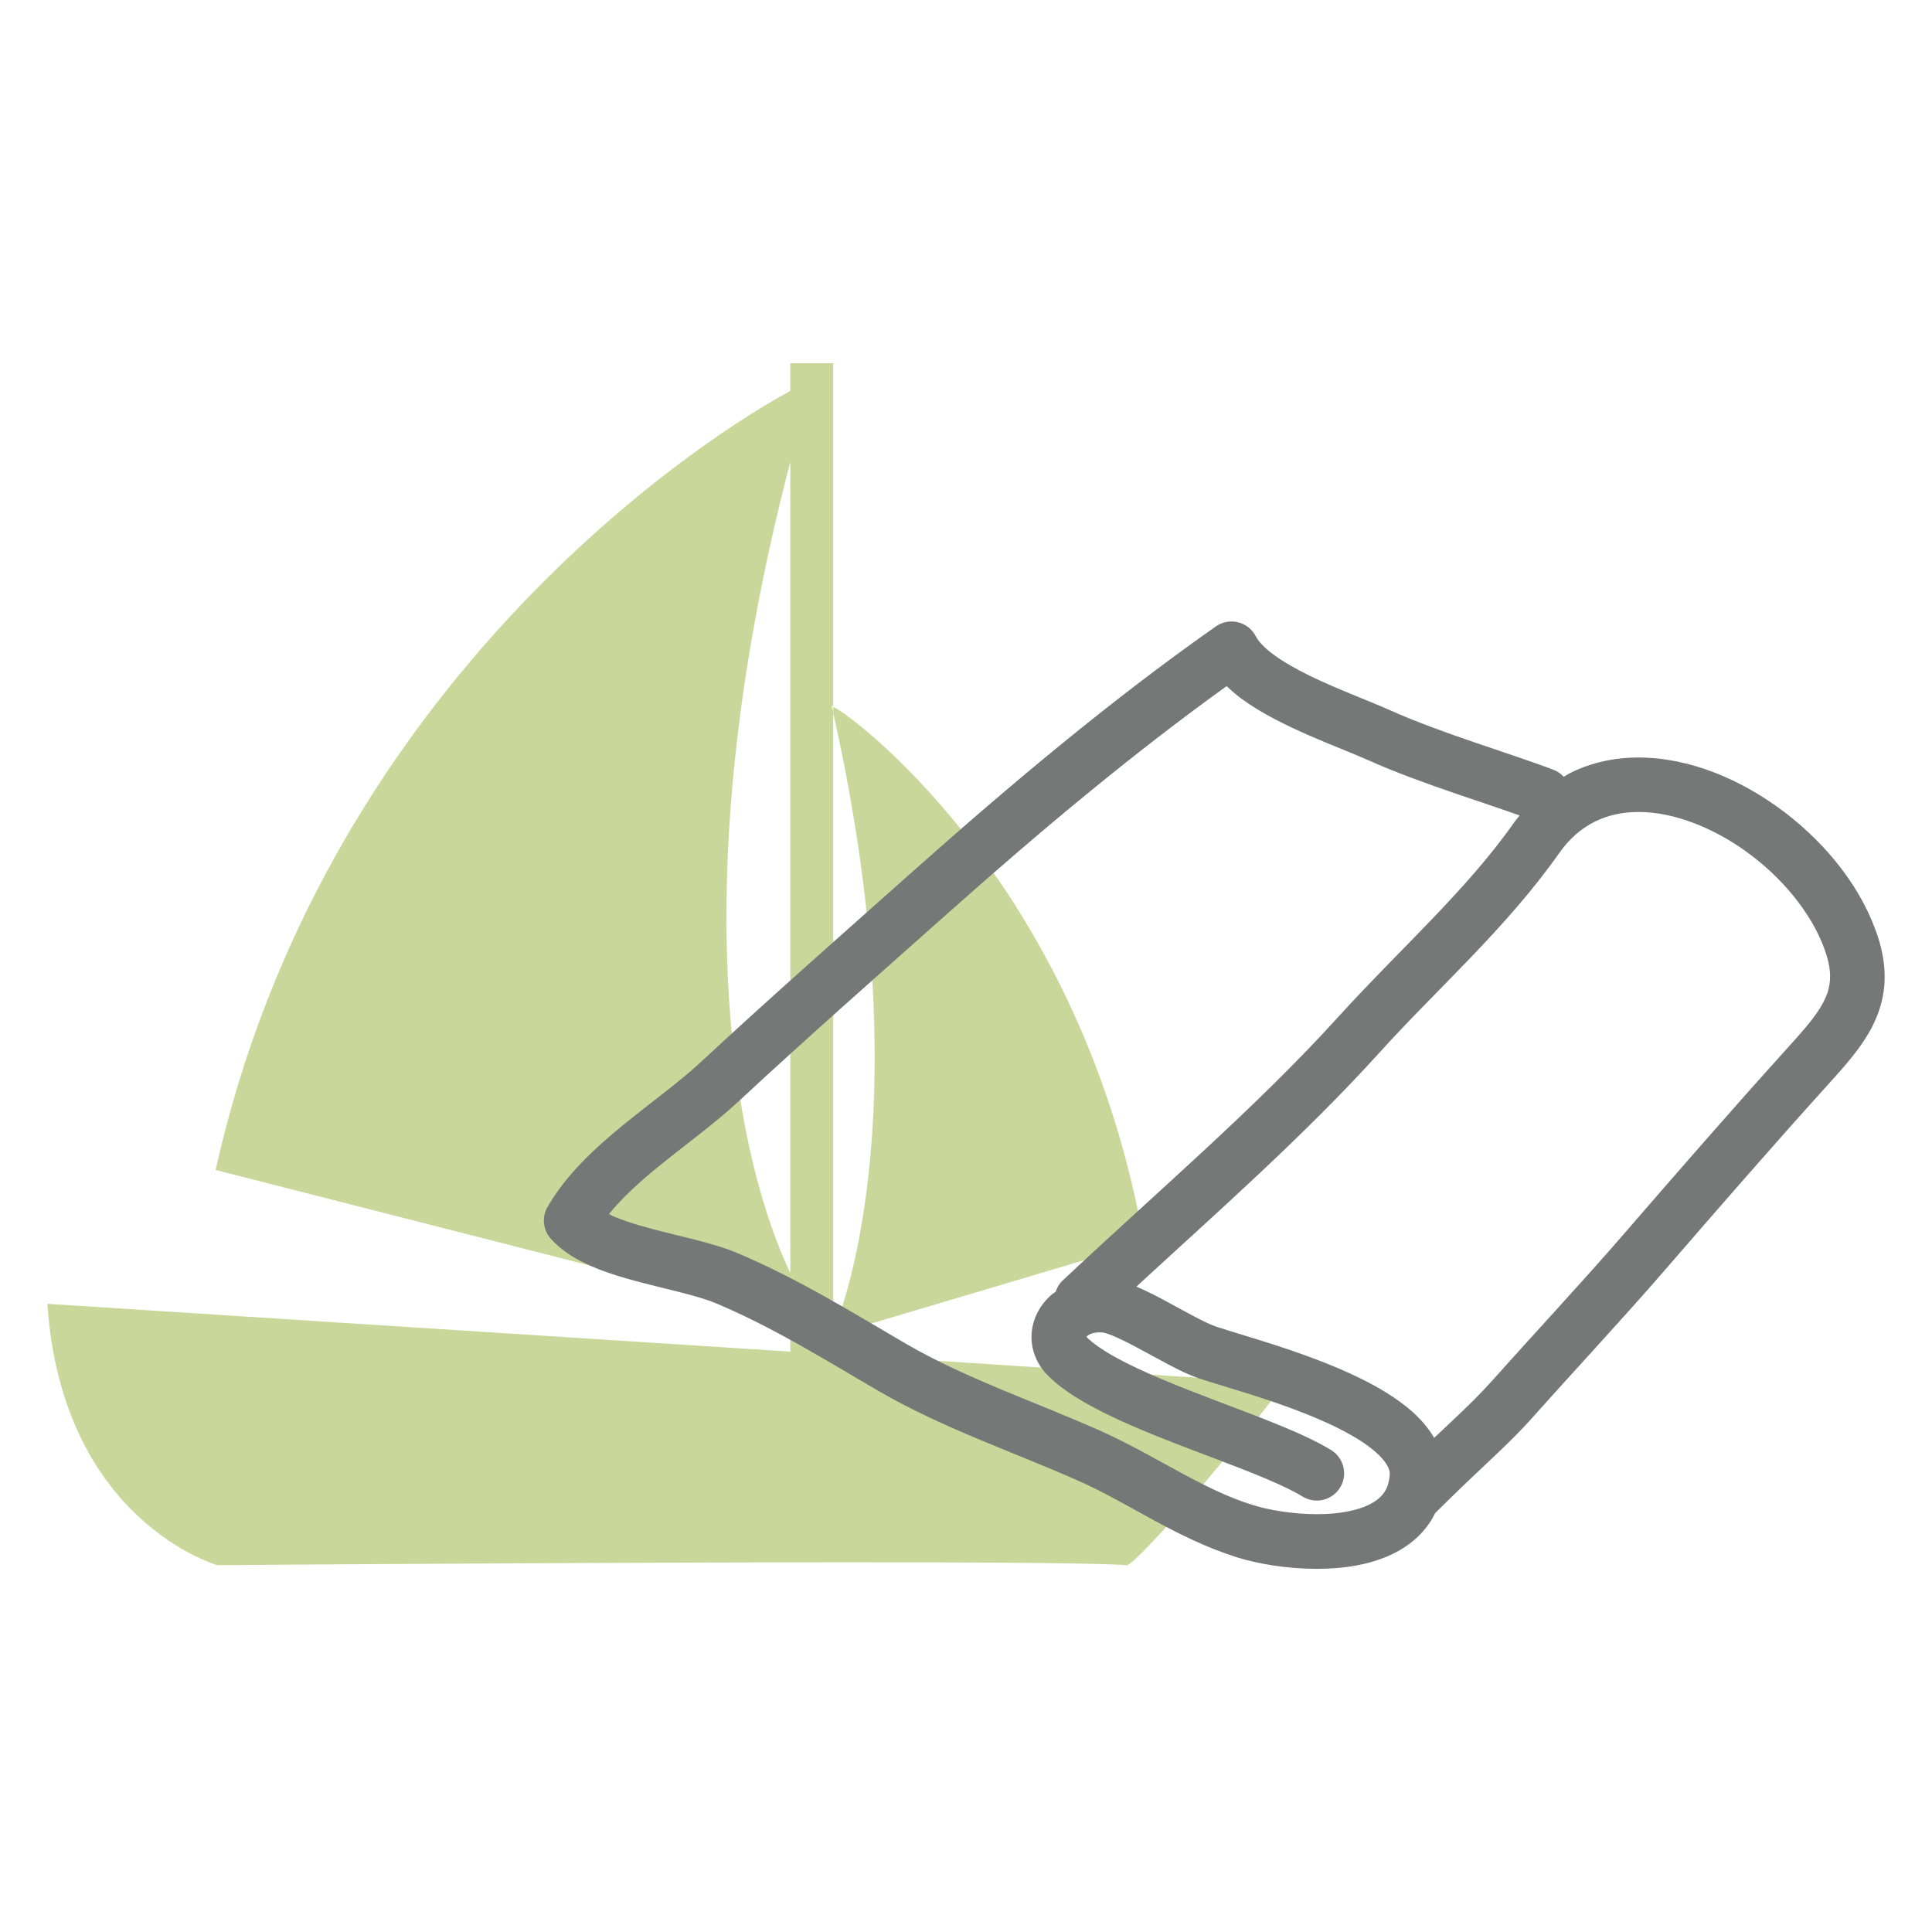 <?xml version="1.0" encoding="utf-8"?>
<!-- Generator: Adobe Illustrator 16.0.0, SVG Export Plug-In . SVG Version: 6.00 Build 0)  -->
<!DOCTYPE svg PUBLIC "-//W3C//DTD SVG 1.1//EN" "http://www.w3.org/Graphics/SVG/1.1/DTD/svg11.dtd">
<svg version="1.1" id="レイヤー_1" xmlns="http://www.w3.org/2000/svg" xmlns:xlink="http://www.w3.org/1999/xlink" x="0px"
	 y="0px" width="80px" height="80px" viewBox="0 0 80 80" enable-background="new 0 0 80 80" xml:space="preserve">
<path fill="#C9D89A" d="M34.501,56.068v-0.467v-0.284l0.354-0.149l12.513-3.722c-2.509-14.438-11.683-21.564-12.866-22.185v0.267
	c3.553,15.827,0.579,24.223,0.003,25.607c-0.001,0.003-0.003,0.005-0.003,0.008v-0.008V29.528c0-0.106-0.045-0.209-0.07-0.315
	c0,0,0.07,0.02,0.07,0.049V15.041h-1.226h-0.551v1.147c-4.44,2.395-19.44,12.703-23.797,32.258l23.797,6.076v0.513v0.467v0.466
	L1.96,53.988c0.582,8.505,6.331,10.6,7.031,10.822c7.761-0.056,18.443-0.119,26.498-0.119c5.758,0,10.164,0.032,11.197,0.124
	c0.661-0.386,3.779-3.981,6.517-7.533L34.501,56.068z M32.725,52.71c-2.072-4.317-4.735-15.46,0-33.582V52.71z"/>
<path id="_x32_9" fill="#767777" d="M73.912,33.643c-1.784-1.355-3.915-2.27-6.062-2.277c-0.958,0-1.92,0.192-2.809,0.632
	c-0.099,0.049-0.192,0.112-0.29,0.167c-0.112-0.118-0.244-0.219-0.407-0.282c-0.909-0.349-2.07-0.726-3.275-1.139
	c-1.203-0.411-2.445-0.857-3.467-1.316c-0.931-0.417-2.223-0.887-3.367-1.446c-0.567-0.277-1.094-0.576-1.491-0.87
	c-0.4-0.291-0.656-0.582-0.745-0.765c-0.149-0.291-0.415-0.502-0.732-0.58c-0.318-0.078-0.652-0.017-0.92,0.171
	c-4.35,3.05-8.576,6.61-12.572,10.165c-2.908,2.591-5.86,5.183-8.732,7.853c-0.896,0.835-2.088,1.689-3.256,2.643
	c-1.166,0.956-2.323,2.015-3.115,3.376c-0.244,0.423-0.191,0.949,0.133,1.314c0.472,0.527,1.054,0.862,1.66,1.132
	c0.912,0.398,1.919,0.646,2.859,0.879c0.937,0.228,1.814,0.446,2.354,0.679c2.329,0.986,4.423,2.287,6.671,3.602
	c2.682,1.56,5.633,2.548,8.266,3.719c2.077,0.904,4.052,2.38,6.612,3.188c0.871,0.268,2.05,0.472,3.301,0.475
	c1.105-0.006,2.266-0.154,3.299-0.698c0.513-0.272,0.995-0.661,1.353-1.185c0.094-0.134,0.175-0.276,0.248-0.426
	c0.994-0.99,1.709-1.657,2.316-2.231c0.637-0.601,1.175-1.12,1.782-1.802c1.765-1.98,3.653-3.996,5.454-6.077
	c2.188-2.529,4.384-5.052,6.607-7.515c0.591-0.657,1.17-1.277,1.639-2.004c0.469-0.72,0.818-1.594,0.814-2.586
	c0-0.502-0.086-1.022-0.252-1.559C77.144,36.833,75.691,35.008,73.912,33.643z M57.544,61.074v-0.005
	c-0.023,0.343-0.109,0.553-0.229,0.731c-0.176,0.26-0.494,0.488-0.994,0.654c-0.494,0.165-1.137,0.246-1.794,0.245
	c-0.987,0.002-2.017-0.179-2.63-0.373c-2.092-0.636-3.999-2.034-6.368-3.096c-2.765-1.221-5.636-2.196-8.042-3.604
	c-2.211-1.289-4.392-2.652-6.928-3.729c-1.095-0.457-2.417-0.7-3.609-1.024c-0.592-0.157-1.145-0.331-1.578-0.521
	c-0.063-0.027-0.1-0.055-0.155-0.082c0.537-0.657,1.228-1.297,1.999-1.925c1.09-0.895,2.31-1.76,3.363-2.736
	c2.841-2.642,5.78-5.223,8.697-7.819c3.695-3.289,7.572-6.544,11.516-9.379c0.194,0.185,0.396,0.358,0.611,0.519
	c0.848,0.62,1.849,1.104,2.807,1.524c0.953,0.416,1.871,0.765,2.468,1.033c1.141,0.512,2.435,0.974,3.659,1.394
	c0.945,0.323,1.847,0.621,2.587,0.886c-0.07,0.092-0.146,0.174-0.214,0.27c-1.969,2.816-4.752,5.271-7.268,8.041
	c-3.455,3.816-7.606,7.337-11.453,10.958c-0.138,0.13-0.221,0.289-0.278,0.456c-0.045,0.032-0.093,0.058-0.135,0.092
	c-0.513,0.427-0.863,1.065-0.863,1.78c-0.006,0.583,0.253,1.177,0.687,1.603c0.637,0.629,1.459,1.109,2.393,1.573
	c1.396,0.687,3.047,1.298,4.559,1.873c1.502,0.567,2.885,1.12,3.584,1.556c0.531,0.325,1.228,0.159,1.555-0.373
	c0.326-0.531,0.159-1.227-0.372-1.553h-0.001c-0.684-0.417-1.534-0.785-2.484-1.168c-1.423-0.568-3.063-1.149-4.498-1.754
	c-0.717-0.301-1.381-0.608-1.928-0.91c-0.547-0.301-0.975-0.604-1.21-0.842l-0.01-0.012c0.041-0.054,0.193-0.185,0.538-0.187
	l0.158,0.01c0.019-0.005,0.273,0.066,0.57,0.205c0.459,0.205,1.057,0.536,1.645,0.856c0.597,0.322,1.161,0.632,1.724,0.826
	c0.547,0.185,1.327,0.408,2.221,0.693c1.335,0.423,2.903,0.985,4.056,1.638c0.576,0.321,1.039,0.668,1.309,0.97
	c0.277,0.311,0.338,0.512,0.339,0.667L57.544,61.074z M75.327,41.8c-0.313,0.491-0.816,1.05-1.416,1.712
	c-2.242,2.483-4.449,5.018-6.642,7.552c-1.759,2.035-3.64,4.042-5.431,6.052c-0.545,0.61-1.017,1.066-1.646,1.663
	c-0.241,0.227-0.514,0.483-0.809,0.763c-0.012-0.022-0.022-0.047-0.036-0.069c-0.483-0.784-1.198-1.347-1.993-1.839
	c-1.196-0.729-2.623-1.282-3.925-1.729c-1.296-0.441-2.484-0.773-3.084-0.977c-0.169-0.057-0.476-0.197-0.819-0.377
	c-0.521-0.271-1.141-0.626-1.745-0.936c-0.243-0.125-0.484-0.234-0.726-0.338c3.369-3.104,6.937-6.237,10.061-9.685
	c2.391-2.649,5.252-5.148,7.442-8.26c0.445-0.632,0.941-1.041,1.485-1.312c0.543-0.269,1.145-0.397,1.807-0.397
	c1.473-0.009,3.224,0.687,4.691,1.813c1.473,1.119,2.642,2.653,3.09,4.111c0.109,0.352,0.149,0.639,0.149,0.887
	C75.777,40.918,75.642,41.301,75.327,41.8z"/>
</svg>
